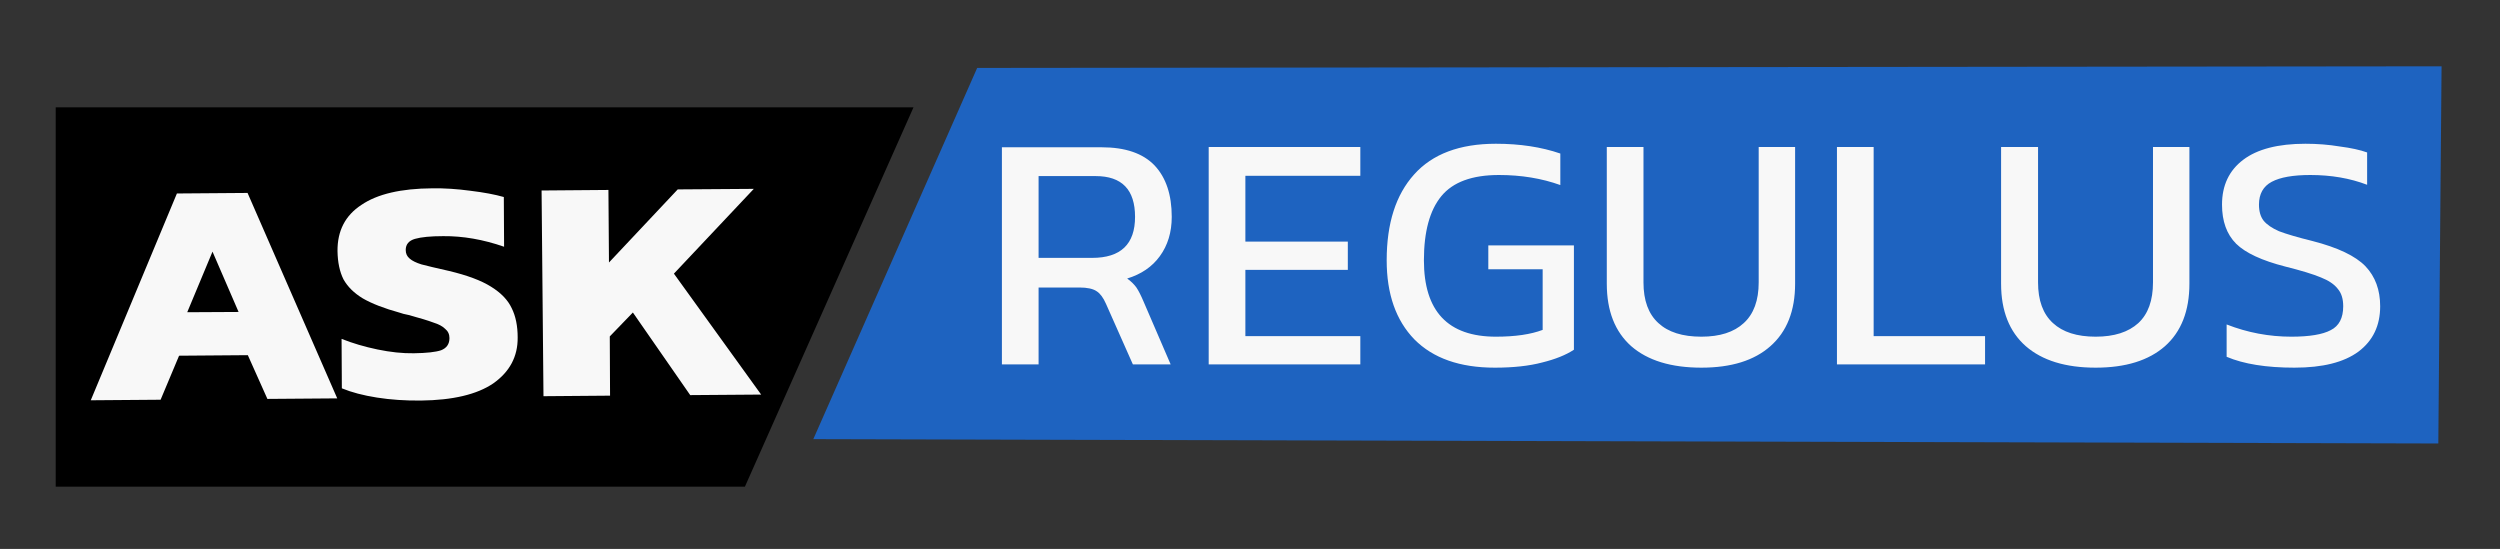 <svg version="1.2" xmlns="http://www.w3.org/2000/svg" viewBox="0 0 920 202" width="920" height="202"><rect x="0" y="0" width="920" height="202" fill="#333333" stroke="none"/><style>.a{stroke:#000;stroke-miterlimit:10;stroke-width:1}.b{fill:#f8f8f8}.c{fill:#1e63c0}</style><path fill-rule="evenodd" class="a" d="m335.4 40l-61.6 138.6h-252.8v-138.6z"/><path class="b" d="m33.4 147.3l31.7-76.1 26-0.2 33 75.6-25.7 0.2-7.2-16.1-25.3 0.2-6.8 16.2zm35.5-32.4l18.9-0.1-9.6-22.2zm86 32.5q-8.6 0.1-16.2-1.1-7.6-1.2-12.9-3.4l-0.1-18.2q6 2.4 13.2 3.9 7.2 1.5 13.4 1.4 7-0.1 10-1.1 3.1-1.2 3.1-4.5 0-2.1-1.6-3.4-1.4-1.4-4.3-2.3-2.9-1.1-9.2-2.8-2.1-0.4-3.1-0.8-8.7-2.4-13.7-5.3-4.8-2.9-7.1-7-2.1-4.2-2.2-10.4-0.1-11.2 8.8-17 8.8-6 26.1-6.1 6.6-0.1 14 0.9 7.4 0.9 12.3 2.3l0.1 18.3q-11.5-4-22.4-3.9-6.9 0-10.4 1-3.4 1-3.4 4.1 0 2 1.5 3.2 1.4 1.2 4.3 2.1 3 0.8 10.1 2.4 10.1 2.4 15.5 5.8 5.5 3.4 7.6 7.9 2.2 4.4 2.2 10.8 0.1 10.5-9 16.9-9 6.1-26.6 6.3zm45.1-1.6l-0.7-75.7 24.6-0.2 0.2 26.7 25.3-26.9 28-0.2-29.4 31.2 32.1 44.5-26.1 0.2-21.1-30.4-8.5 8.8 0.1 21.8z"/><path fill-rule="evenodd" class="c" d="m898.5 24.4l-1.2 138.8-598-1.6 60.3-136.6z"/><path class="b" d="m368.7 134.1v-79.9h36.7q13.1 0 19.5 6.7 6.3 6.7 6.3 18.9 0 8.5-4.4 14.5-4.2 5.8-12 8.2 2.1 1.5 3.4 3.3 1.2 1.8 2.6 5.1l10 23.2h-13.9l-9.9-22.3q-1.5-3.4-3.4-4.6-2-1.4-6.4-1.4h-15v28.3zm13.5-39.2h19.7q15.8 0 15.8-15.1 0-15-14.5-15h-21zm62.6 39.2v-80h55.8v10.6h-42.3v24.2h37.7v10.4h-37.7v24.4h42.3v10.4zm105.3 1.2q-19.3 0-29.6-10.4-10.2-10.5-10.2-29.1 0-20.4 10.1-31.6 10.1-11.3 30.1-11.3 13.2 0 23.7 3.6v11.6q-10.3-3.7-22.6-3.7-14.8 0-21.2 7.8-6.4 7.8-6.4 23.6 0 28.1 26.5 28.1 10.6 0 17.2-2.5v-22.3h-20v-8.8h31.5v38.4q-4.4 2.9-11.7 4.7-7.2 1.9-17.4 1.9zm76 0q-16.7 0-25.8-7.9-9-8-9-23v-50.3h13.5v49.8q0 10 5.5 15 5.4 5 15.8 5 10.2 0 15.6-5 5.5-5 5.5-15v-49.8h13.4v50.3q0 15-9.1 23-8.9 7.9-25.4 7.9zm49.9-1.2v-80h13.5v69.6h41v10.4zm95.2 1.2q-16.6 0-25.7-7.9-9.1-8-9.1-23v-50.3h13.6v49.8q0 10 5.5 15 5.4 5 15.7 5 10.2 0 15.7-5 5.4-5 5.4-15v-49.8h13.4v50.3q0 15-9 23-9 7.9-25.5 7.9zm73.2 0q-15.6 0-25-4v-11.9q11.5 4.5 23.8 4.5 10 0 14.5-2.4 4.6-2.3 4.6-8.8 0-4.1-2-6.4-1.9-2.5-6.2-4.2-4.3-1.8-13.1-4-12.9-3.3-18.1-8.4-5.2-5.2-5.2-14.4 0-10.6 7.8-16.5 7.8-5.9 22.9-5.9 6.6 0 12.6 1 6.2 0.8 10.1 2.2v11.9q-9.4-3.6-20.9-3.6-9.5 0-14.2 2.5-4.7 2.5-4.7 8.4 0 3.7 1.7 5.9 1.8 2.2 5.7 3.9 4.2 1.6 12.3 3.6 14 3.6 19.5 9.3 5.4 5.7 5.4 14.7 0 10.7-8 16.7-8 5.9-23.5 5.9z"/></svg>